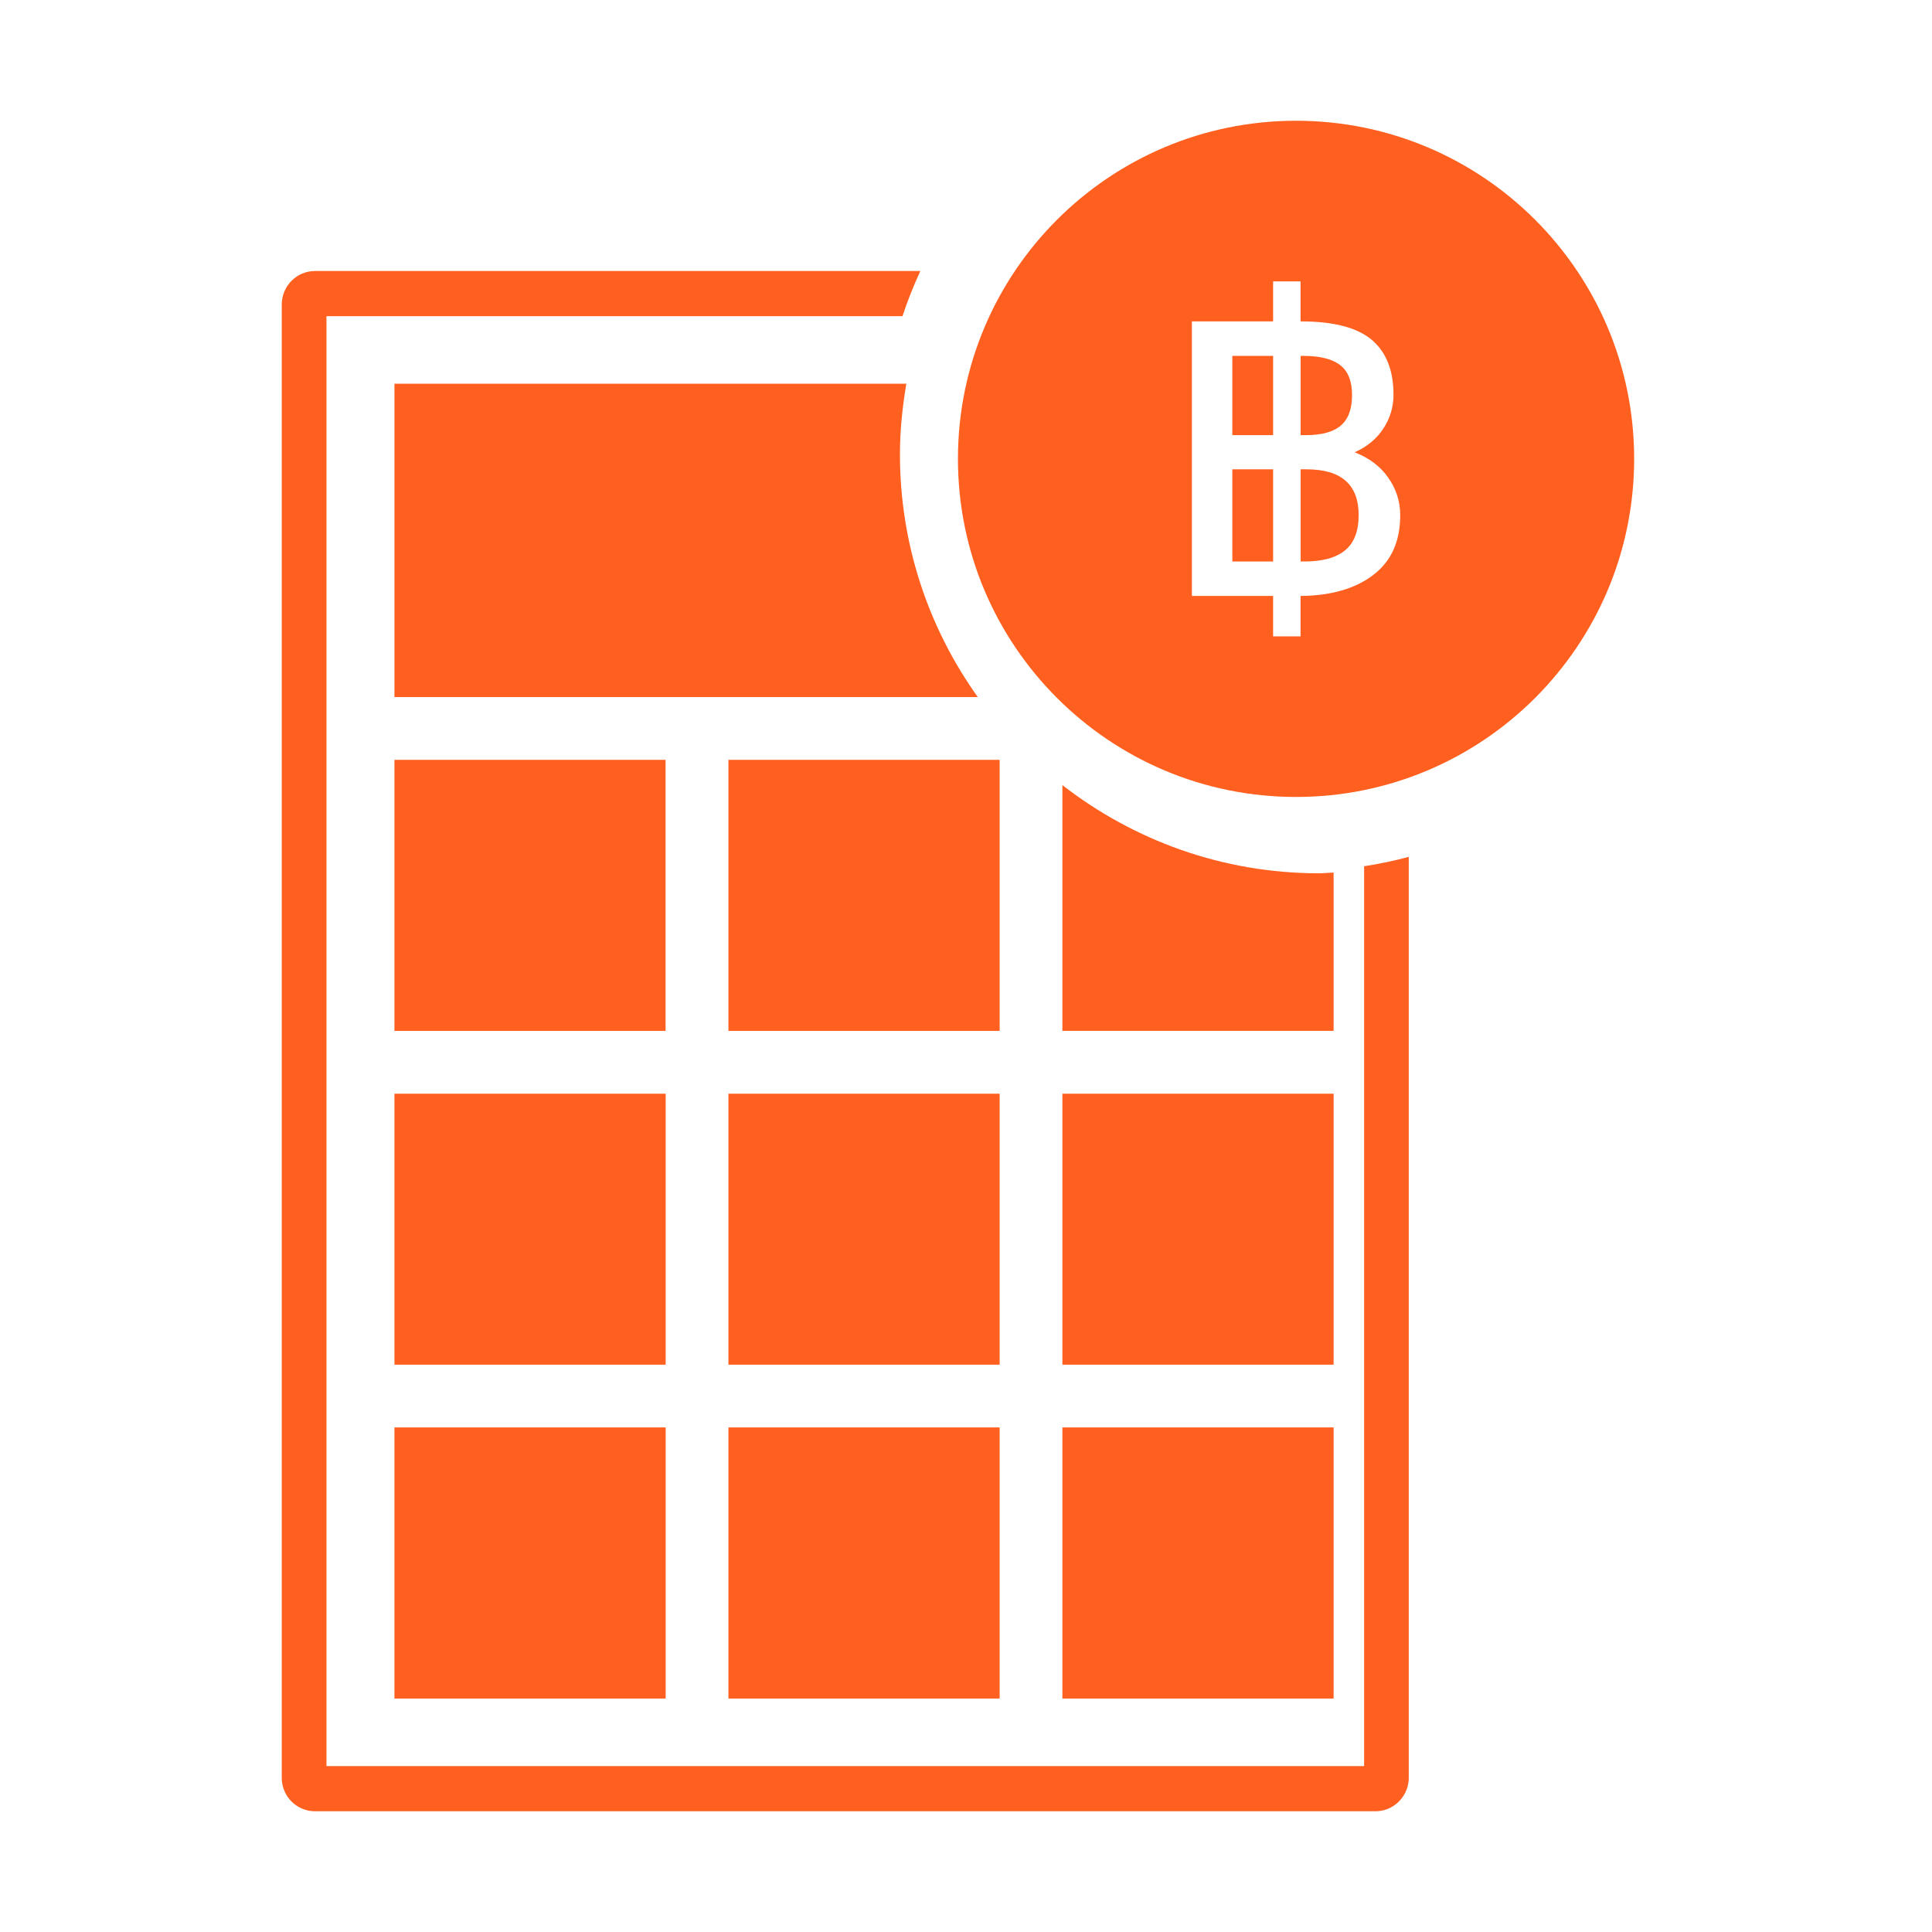 <?xml version="1.0" encoding="UTF-8"?>
<svg width="48px" height="48px" viewBox="0 0 48 48" version="1.1" xmlns="http://www.w3.org/2000/svg" xmlns:xlink="http://www.w3.org/1999/xlink">
    <title>icon-Buyer-calculate</title>
    <g id="Page-1" stroke="none" stroke-width="1" fill="none" fill-rule="evenodd">
        <g id="icon-Buyer-calculate" fill="#FF5F1F" fill-rule="nonzero">
            <g id="iconBuyer-calculate" transform="translate(7, 3)">
                <g id="Group" transform="translate(2.8, 6.533)">
                    <polygon id="Path" points="0 9.345 0 16.079 6.736 16.079 6.736 9.345 4.958 9.345"></polygon>
                    <path d="M14.493,7.786 C13.279,6.085 12.559,4.007 12.559,1.758 C12.559,1.157 12.621,0.571 12.718,0 L0,0 L0,7.786 L14.493,7.786 Z" id="Path"></path>
                    <rect id="Rectangle" x="0" y="25.931" width="6.738" height="6.736"></rect>
                    <rect id="Rectangle" x="8.298" y="25.931" width="6.738" height="6.736"></rect>
                    <rect id="Rectangle" x="0" y="17.64" width="6.738" height="6.732"></rect>
                    <rect id="Rectangle" x="8.298" y="17.64" width="6.738" height="6.732"></rect>
                    <rect id="Rectangle" x="16.595" y="17.64" width="6.738" height="6.732"></rect>
                    <path d="M22.971,12.164 C20.567,12.164 18.358,11.342 16.595,9.973 L16.595,16.079 L23.333,16.079 L23.333,12.145 C23.212,12.149 23.095,12.164 22.971,12.164 L22.971,12.164 Z" id="Path"></path>
                    <rect id="Rectangle" x="16.595" y="25.931" width="6.738" height="6.736"></rect>
                    <rect id="Rectangle" x="8.298" y="9.345" width="6.738" height="6.734"></rect>
                </g>
                <path d="M26.891,18.522 L26.891,40.878 L1.111,40.878 L1.111,4.855 L15.422,4.855 C15.548,4.471 15.698,4.097 15.866,3.733 L0.827,3.733 C0.37,3.733 0,4.107 0,4.568 L0,41.165 C0,41.339 0.052,41.499 0.14,41.632 C0.289,41.854 0.54,42 0.825,42 L27.173,42 C27.458,42 27.709,41.854 27.858,41.632 C27.948,41.499 28,41.339 28,41.165 L28,18.288 C27.638,18.387 27.268,18.463 26.889,18.522 L26.891,18.522 Z" id="Path"></path>
                <g id="Group" transform="translate(16.8, 0)">
                    <path d="M9.512,7.573 C9.698,7.414 9.791,7.161 9.791,6.817 C9.791,6.473 9.694,6.224 9.497,6.072 C9.303,5.92 8.997,5.842 8.582,5.842 L8.514,5.842 L8.514,7.811 L8.641,7.811 C9.037,7.811 9.329,7.731 9.512,7.573 L9.512,7.573 Z" id="Path"></path>
                    <rect id="Rectangle" x="6.817" y="5.842" width="1.013" height="1.969"></rect>
                    <rect id="Rectangle" x="6.817" y="8.66" width="1.013" height="2.29"></rect>
                    <path d="M8.66,8.66 L8.514,8.66 L8.514,10.95 L8.611,10.95 C9.058,10.95 9.396,10.857 9.62,10.671 C9.844,10.485 9.955,10.196 9.955,9.799 C9.955,9.039 9.523,8.66 8.66,8.66 L8.66,8.66 Z" id="Path"></path>
                    <path d="M8.4,0 C3.761,0 0,3.761 0,8.4 C0,13.039 3.761,16.8 8.4,16.8 C13.039,16.8 16.8,13.039 16.8,8.4 C16.8,3.761 13.039,0 8.4,0 Z M10.314,11.289 C9.867,11.627 9.265,11.8 8.512,11.806 L8.512,12.811 L7.83,12.811 L7.83,11.806 L5.812,11.806 L5.812,4.985 L7.83,4.985 L7.83,3.991 L8.512,3.991 L8.512,4.985 L8.522,4.985 C9.335,4.985 9.92,5.139 10.281,5.443 C10.641,5.749 10.821,6.203 10.821,6.807 C10.821,7.113 10.736,7.393 10.568,7.649 C10.399,7.906 10.162,8.102 9.856,8.237 C10.213,8.375 10.492,8.584 10.69,8.866 C10.888,9.149 10.988,9.459 10.988,9.797 C10.988,10.454 10.764,10.95 10.314,11.287 L10.314,11.289 Z" id="Shape"></path>
                </g>
            </g>
        </g>
    </g>
</svg>